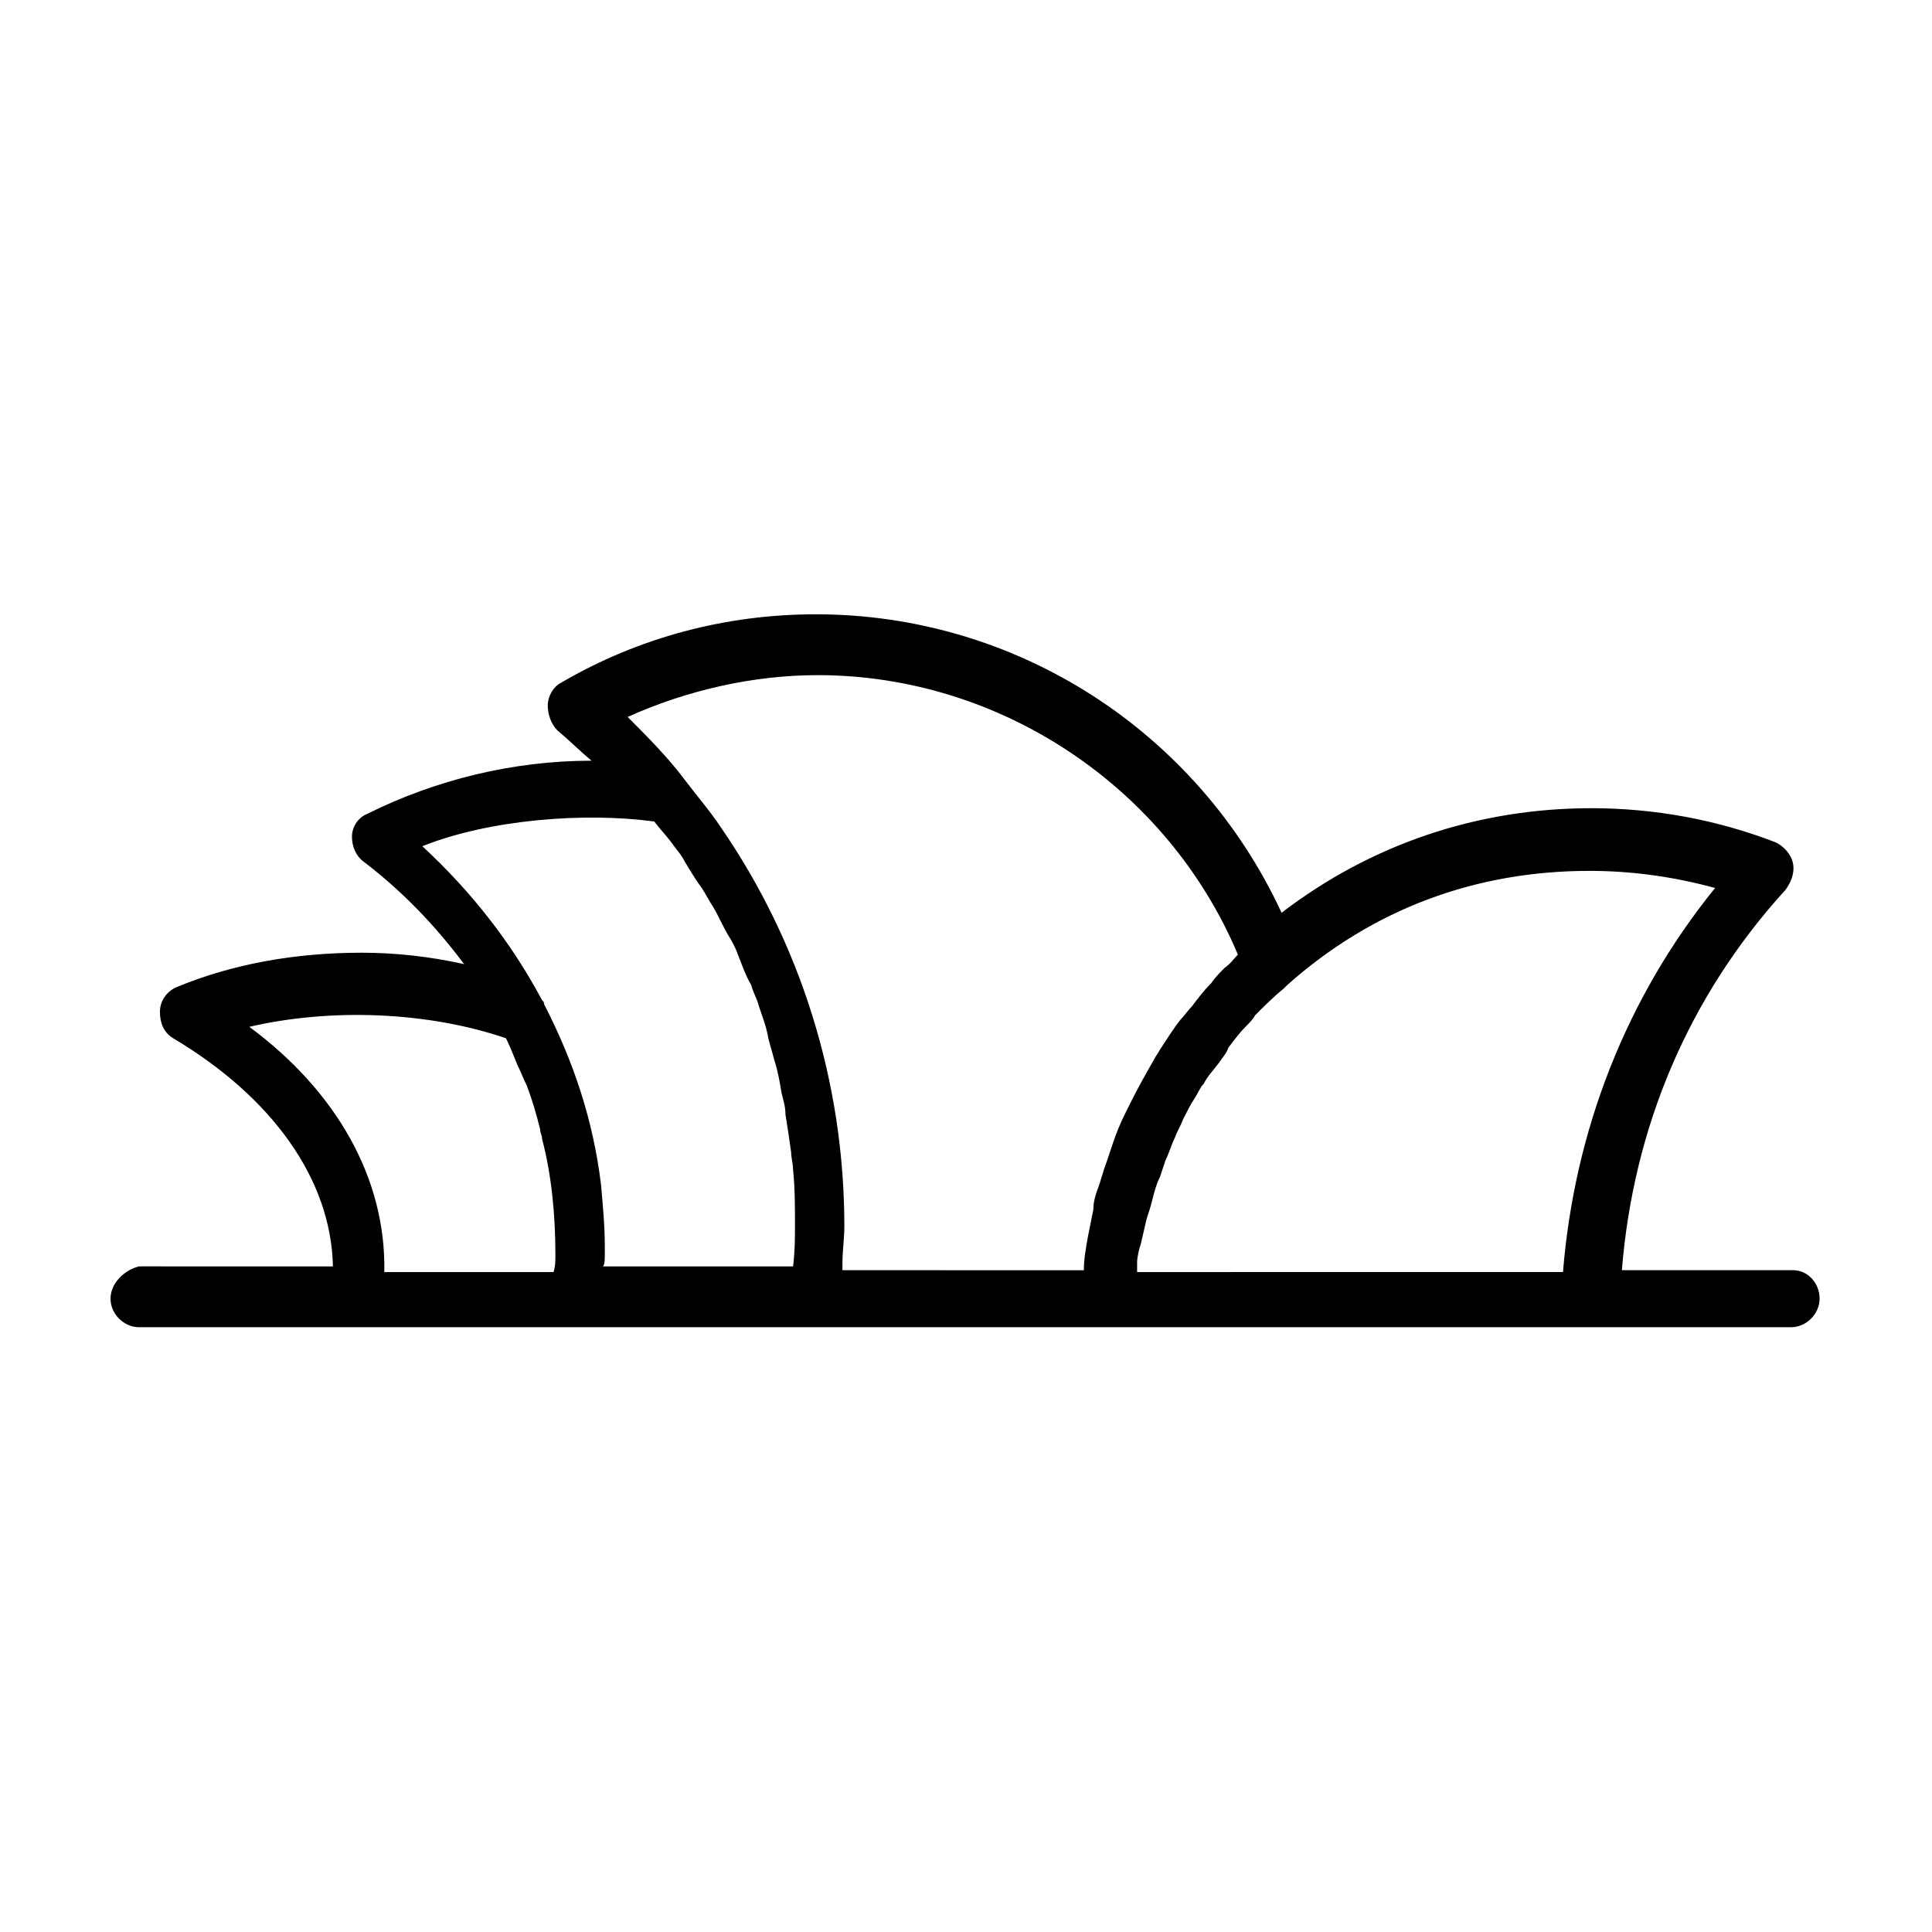 <?xml version="1.0" encoding="UTF-8"?>
<!-- Uploaded to: ICON Repo, www.iconrepo.com, Generator: ICON Repo Mixer Tools -->
<svg fill="#000000" width="800px" height="800px" version="1.1" viewBox="144 144 512 512" xmlns="http://www.w3.org/2000/svg">
 <path d="m619.16 480.61h-45.344c3.023-37.785 17.633-72.547 43.328-100.76 1.512-2.016 2.519-4.535 2.016-7.055s-2.519-4.535-4.535-5.543c-15.617-6.047-32.242-9.07-48.871-9.07-30.23 0-58.441 9.574-82.121 27.711-22.168-47.863-70.031-79.098-123.43-79.098-23.68 0-46.855 6.047-67.512 18.137-2.016 1.008-3.527 3.527-3.527 6.047 0 2.519 1.008 5.039 2.519 6.551 3.023 2.519 6.047 5.543 9.07 8.062-20.656 0-41.312 5.039-59.449 14.105-2.519 1.008-4.031 3.527-4.031 6.047 0 2.519 1.008 5.039 3.023 6.551 10.578 8.062 19.145 17.129 26.703 27.207-9.07-2.016-18.137-3.023-27.207-3.023-17.633 0-34.258 3.023-48.871 9.07-2.519 1.008-4.535 3.527-4.535 6.551 0 3.023 1.008 5.543 3.527 7.055 26.199 15.617 41.816 37.281 42.32 60.457l-51.387-0.008c-4.027 1.008-7.555 4.531-7.555 8.562s3.527 7.559 7.555 7.559h437.81c4.031 0 7.559-3.527 7.559-7.559s-3.023-7.555-7.055-7.555zm-409.09-64.488c21.664-5.039 47.359-4.031 68.016 3.023 1.008 2.016 2.016 4.535 3.023 7.055 1.008 2.016 1.512 3.527 2.519 5.543 1.512 4.031 2.519 7.559 3.527 11.586 0 1.008 0.504 1.512 0.504 2.519 2.519 9.574 3.527 20.152 3.527 30.73 0 1.512 0 3.023-0.504 4.535h-44.84c0.5-24.688-12.598-47.863-35.773-64.992zm94.211 59.953v0-1.512c0-5.543-0.504-11.082-1.008-16.625-2.016-16.625-7.055-32.242-15.113-47.863 0-0.504 0-0.504-0.504-1.008-8.062-15.113-18.641-28.719-31.738-40.809 17.633-7.055 42.824-9.07 61.465-6.551 1.512 2.016 3.023 3.527 4.535 5.543 1.008 1.512 2.519 3.023 3.527 5.039 1.512 2.519 3.023 5.039 4.535 7.055 1.008 1.512 2.016 3.527 3.023 5.039 1.512 2.519 2.519 5.039 4.031 7.559 1.008 1.512 2.016 3.527 2.519 5.039 1.008 2.519 2.016 5.543 3.527 8.062 0.504 2.016 1.512 3.527 2.016 5.543 1.008 3.023 2.016 5.543 2.519 8.566 0.504 2.016 1.008 3.527 1.512 5.543 1.008 3.023 1.512 6.047 2.016 9.07 0.504 2.016 1.008 3.527 1.008 5.543 0.504 3.023 1.008 6.551 1.512 10.078 0 1.512 0.504 3.023 0.504 4.535 0.504 5.039 0.504 9.574 0.504 14.609 0 3.527 0 7.055-0.504 11.082h-50.383c0.496-0.516 0.496-2.027 0.496-3.539zm62.977 2.519c0-3.023 0.504-6.551 0.504-9.574 0-38.289-11.586-75.066-32.746-105.8-3.023-4.535-6.551-8.566-9.574-12.594-4.535-6.047-10.078-11.586-15.113-16.625 15.617-7.055 33.25-11.082 50.383-11.082 48.367 0 92.699 29.727 111.34 74.059-1.008 1.008-2.016 2.519-3.527 3.527-1.008 1.008-2.519 2.519-3.527 4.031-2.016 2.016-3.527 4.031-5.039 6.047-1.008 1.008-2.016 2.519-3.023 3.527-2.016 2.519-3.527 5.039-5.543 8.062-0.504 1.008-1.008 1.512-1.512 2.519-2.016 3.527-4.031 7.055-6.047 11.082-0.504 1.008-1.008 2.016-1.512 3.023-1.512 3.023-2.519 5.543-3.527 8.566l-1.512 4.535c-1.008 2.519-1.512 5.039-2.519 7.559-0.504 1.512-1.008 3.023-1.008 5.039-0.504 2.519-1.008 5.039-1.512 7.559-0.504 3.023-1.008 5.543-1.008 8.566l-63.98-0.012v-2.016zm78.09 2.016v-2.016c0-1.512 0.504-3.527 1.008-5.039 0.504-2.016 1.008-4.535 1.512-6.551 0.504-1.512 1.008-3.023 1.512-5.039s1.008-4.031 2.016-6.047c0.504-1.512 1.008-3.023 1.512-4.535 1.008-2.016 1.512-4.031 2.519-6.047 0.504-1.512 1.512-3.023 2.016-4.535 1.008-2.016 2.016-4.031 3.023-5.543 1.008-1.512 1.512-3.023 2.519-4.031 1.008-2.016 2.519-3.527 4.031-5.543 1.008-1.512 2.016-2.519 2.519-4.031 1.512-2.016 3.023-4.031 4.535-5.543 1.008-1.008 2.016-2.016 2.519-3.023 2.519-2.519 5.039-5.039 7.559-7.055 0.504-0.504 0.504-0.504 1.008-1.008 22.672-20.152 49.879-30.23 80.105-30.23 11.082 0 22.168 1.512 33.25 4.535-23.68 29.223-37.281 64.488-40.305 101.77l-112.86 0.016z"/>
</svg>